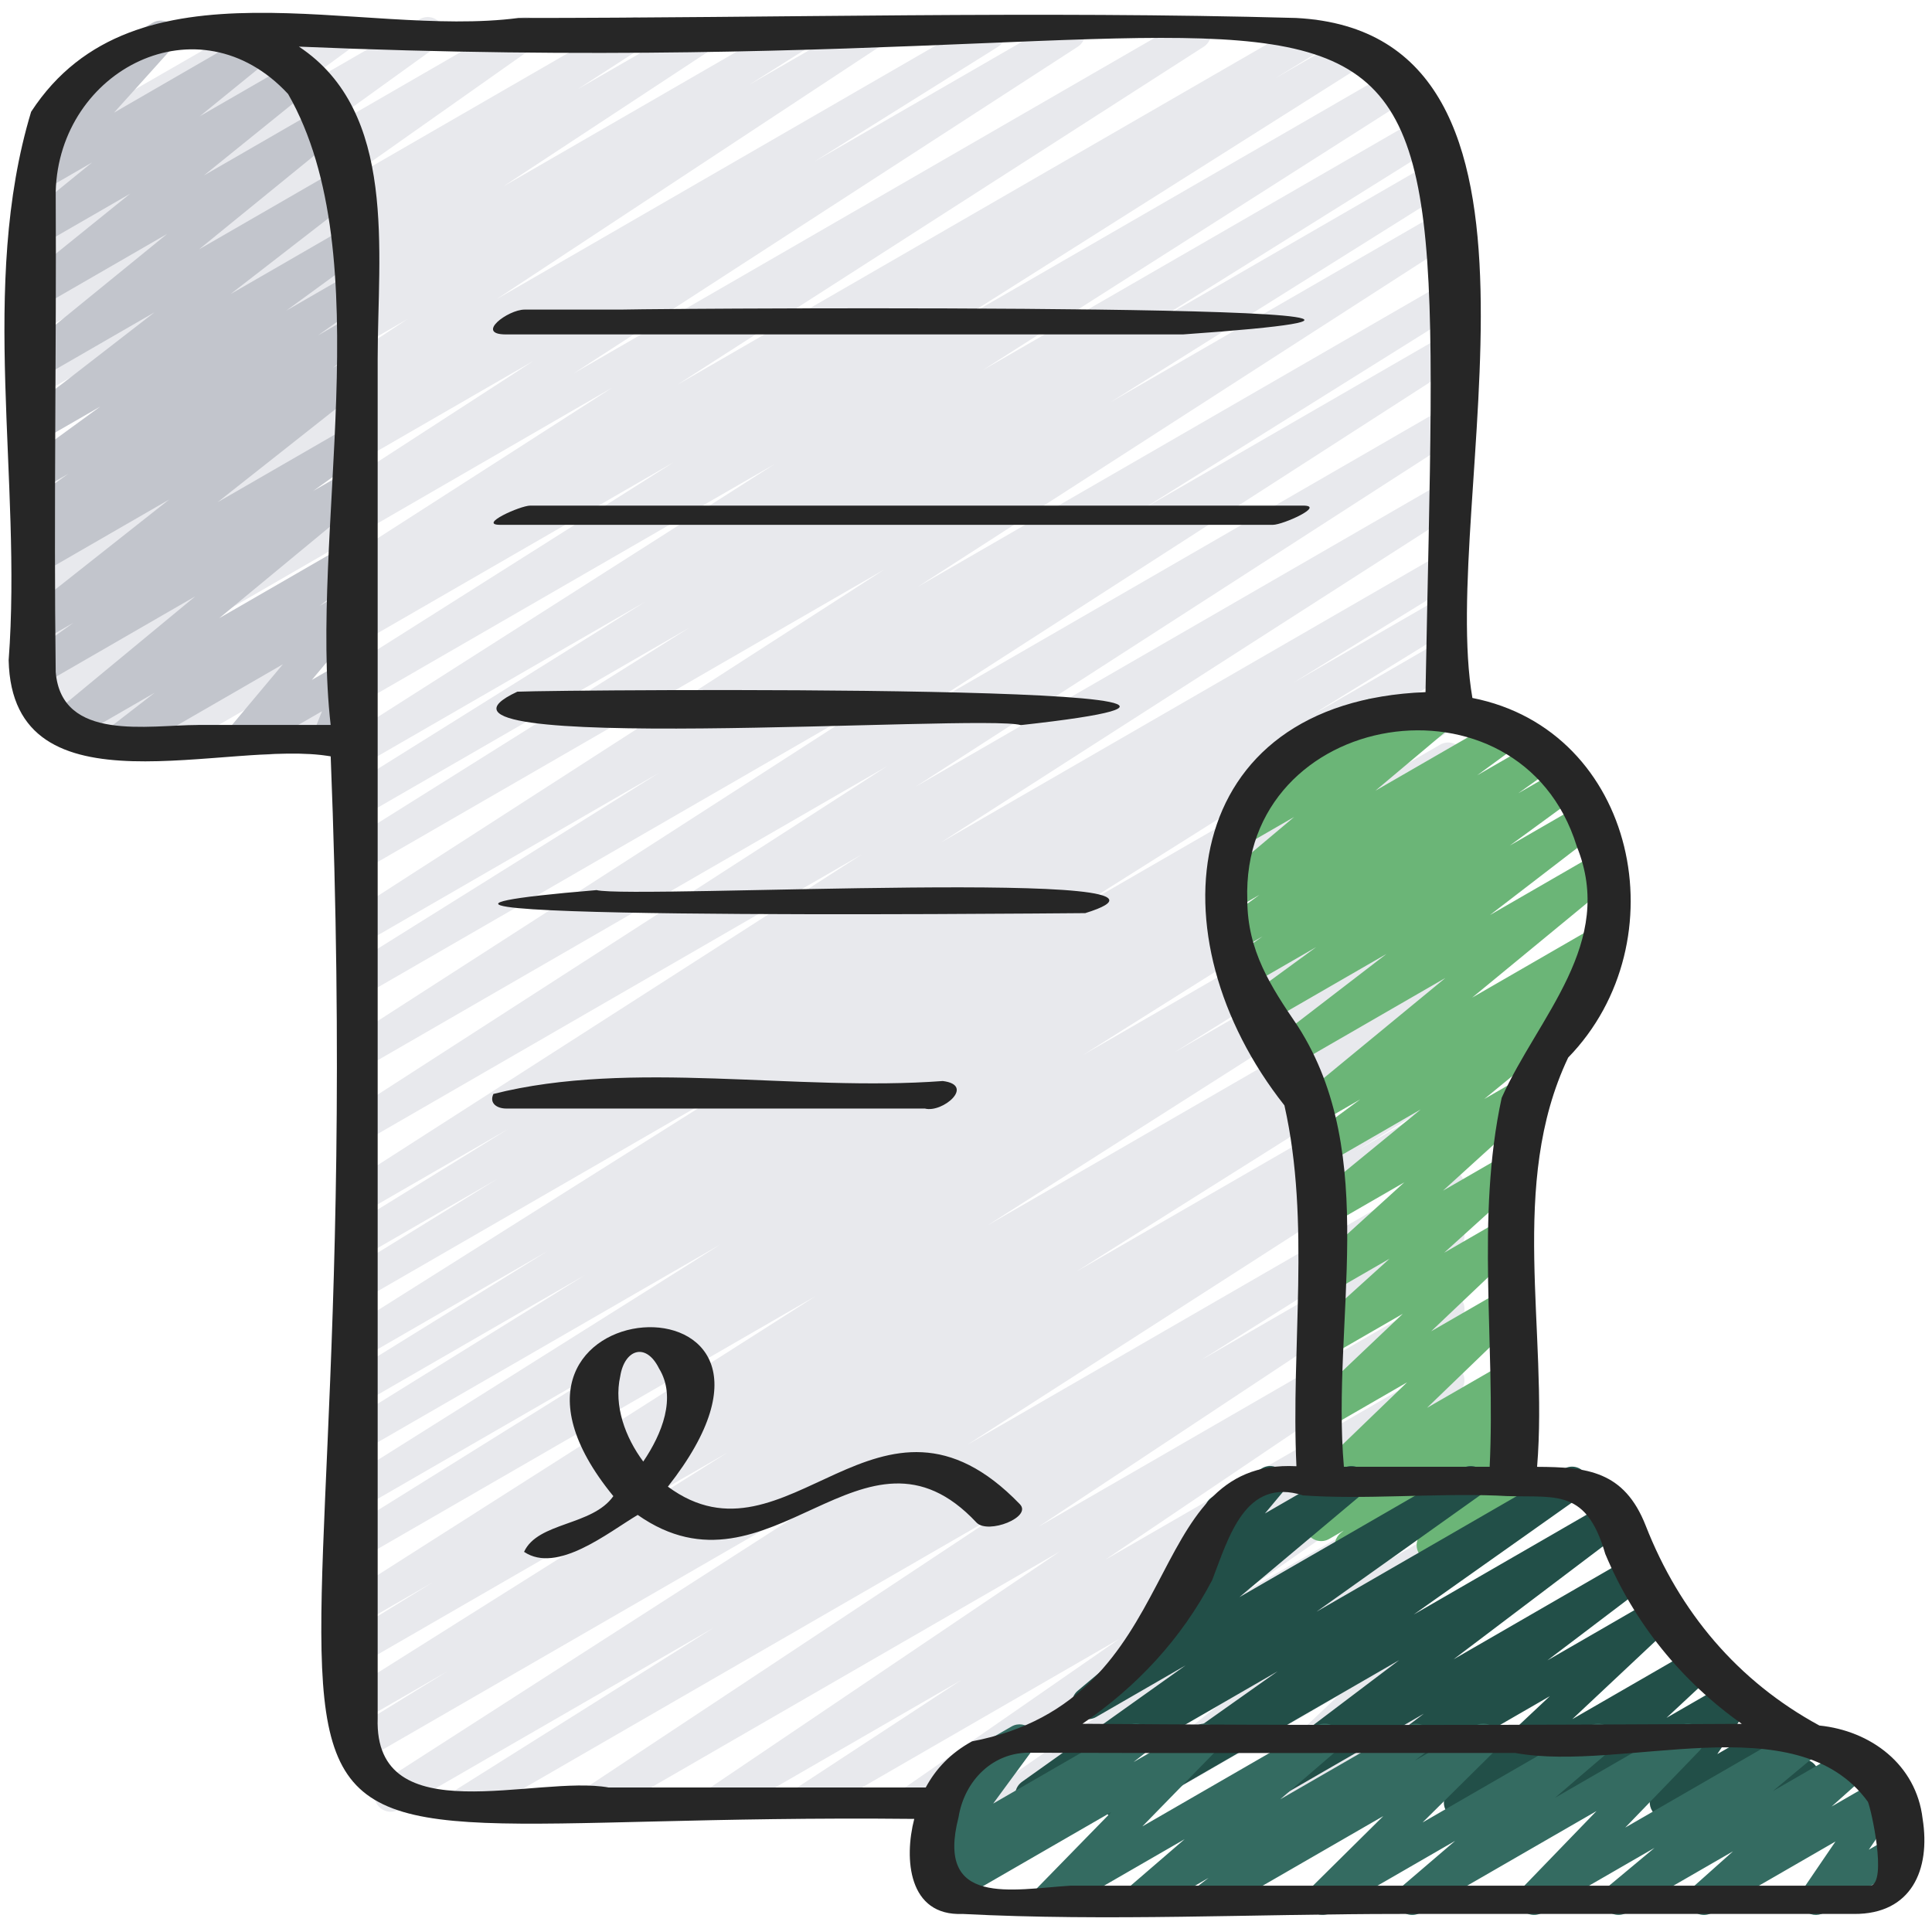 <svg id="Icons" viewBox="0 0 60 60" xmlns="http://www.w3.org/2000/svg"><path d="m14.482 56.47c-.169 0-.335-.086-.429-.242-.141-.233-.068-.536.163-.681l7.944-4.994-9.777 5.645c-.234.137-.535.059-.677-.172-.142-.232-.072-.534.156-.682l15.205-9.773-15.769 9.104c-.238.137-.54.059-.68-.177-.14-.234-.065-.538.168-.682l3.124-1.921-2.633 1.52c-.235.139-.536.061-.678-.175-.141-.232-.069-.536.161-.681l11.827-7.446-11.312 6.531c-.238.138-.54.059-.68-.177s-.065-.539.168-.682l2.681-1.647-2.17 1.253c-.235.139-.536.06-.678-.173-.141-.232-.07-.535.159-.682l14.574-9.283-14.058 8.116c-.238.137-.538.058-.679-.176s-.067-.537.164-.682l8.759-5.458-8.246 4.761c-.236.138-.536.061-.678-.175-.142-.233-.069-.536.161-.681l11.62-7.31-11.105 6.411c-.238.138-.539.059-.679-.176-.141-.234-.067-.538.165-.682l7.417-4.604-6.904 3.985c-.237.138-.54.059-.679-.176-.141-.234-.066-.538.166-.682l6.244-3.866-5.732 3.31c-.235.138-.536.06-.678-.174-.141-.233-.069-.536.161-.682l12.179-7.678-11.664 6.734c-.237.137-.539.059-.68-.177-.14-.234-.065-.538.167-.682l4.681-2.887-4.17 2.407c-.238.137-.54.059-.68-.177-.14-.234-.065-.538.167-.682l5.048-3.115-4.536 2.618c-.236.139-.535.06-.677-.173-.142-.231-.072-.534.156-.681l16.027-10.285-15.509 8.954c-.235.137-.535.061-.677-.172-.142-.231-.072-.534.156-.681l16.817-10.842-16.299 9.409c-.236.137-.535.061-.677-.172s-.072-.534.156-.681l16.63-10.709-16.112 9.302c-.238.138-.538.058-.679-.175-.141-.234-.067-.537.164-.682l9.743-6.09-9.229 5.328c-.235.136-.535.061-.677-.172-.142-.231-.072-.534.156-.681l16.739-10.786-16.221 9.364c-.236.139-.537.06-.679-.175-.141-.233-.067-.536.163-.682l10.692-6.705-10.179 5.877c-.237.137-.539.058-.679-.175-.141-.234-.067-.537.164-.682l9.307-5.816-8.794 5.076c-.235.138-.536.06-.678-.173-.141-.232-.07-.535.159-.682l13.336-8.499-15.557 8.981c-.235.138-.536.061-.678-.174-.141-.233-.069-.536.16-.682l12.936-8.18-15.65 9.035c-.237.137-.541.058-.68-.178-.14-.234-.064-.539.169-.682l1.446-.884-3.013 1.739c-.236.137-.536.06-.677-.173-.142-.231-.072-.534.156-.681l16.348-10.497-17.576 10.164c-.235.136-.534.061-.677-.172-.142-.231-.072-.533.155-.681l15.657-10.145-15.298 8.833c-.235.138-.537.059-.679-.175-.141-.234-.067-.537.164-.682l5.702-3.567-5.188 2.995c-.234.136-.533.06-.676-.17-.142-.23-.075-.531.15-.68l11.902-7.846-11.375 6.569c-.235.139-.537.06-.678-.175-.141-.232-.069-.536.161-.681l1.86-1.172-1.344.775c-.235.137-.533.06-.676-.17-.142-.23-.075-.532.151-.681l6.594-4.337-6.069 3.503c-.235.137-.534.061-.677-.172-.142-.231-.072-.533.155-.681l2.033-1.314-1.512.872c-.23.136-.527.062-.671-.163-.145-.226-.086-.524.133-.678l6.279-4.429-5.741 3.314c-.229.134-.525.062-.67-.161s-.089-.521.128-.677l4.215-3.038-3.673 2.12c-.227.135-.523.064-.669-.159-.145-.223-.091-.52.123-.677l2.24-1.641-1.694.978c-.226.133-.52.065-.665-.154-.146-.218-.099-.513.108-.674l1.373-1.063-.734.424c-.214.126-.491.072-.645-.125s-.138-.477.035-.655l1.549-1.598c-.172 0-.341-.09-.433-.25-.139-.239-.057-.545.183-.683l2.687-1.551c.215-.126.491-.072.645.125s.138.477-.035.655l-1.38 1.423 4.011-2.311c.226-.133.52-.064.665.154.146.218.099.513-.108.674l-1.373 1.063 3.276-1.892c.229-.133.523-.063.669.159.145.223.091.52-.123.677l-2.241 1.642 4.291-2.477c.228-.135.524-.063.67.161.145.224.089.521-.128.677l-4.215 3.038 6.714-3.876c.23-.135.528-.062.671.163.145.226.086.524-.133.678l-6.278 4.428 9.126-5.269c.236-.137.534-.061.677.172.142.231.072.533-.155.681l-2.042 1.32 3.765-2.173c.235-.137.533-.06.676.17.142.23.075.532-.151.681l-6.594 4.338 8.986-5.189c.237-.137.537-.061.678.175.141.232.069.536-.161.681l-1.864 1.175 3.517-2.03c.233-.137.532-.061.676.17.142.23.075.531-.15.68l-11.9 7.844 15.057-8.695c.236-.137.538-.059.679.175s.067.537-.163.682l-5.693 3.561 7.651-4.417c.236-.137.534-.061.677.172.142.231.072.533-.155.681l-15.657 10.146 19.047-11c.236-.137.536-.06.677.173.142.231.072.534-.156.681l-16.349 10.498 19.533-11.278c.237-.139.54-.059.68.178.14.234.064.539-.169.682l-1.475.9 2.315-1.336c.236-.137.537-.06.678.174s.069.536-.16.682l-12.928 8.174 13.833-7.985c.236-.136.537-.059.678.173s.07.535-.159.682l-13.345 8.504 13.771-7.949c.236-.139.538-.059.679.175s.067.537-.164.682l-9.28 5.8 9.155-5.285c.238-.137.538-.059.679.175s.067.536-.163.682l-10.698 6.708 10.228-5.904c.236-.136.536-.061.677.172.142.231.072.534-.156.681l-16.738 10.786 16.218-9.363c.236-.138.537-.059.679.175.141.234.067.537-.164.682l-9.749 6.094 9.234-5.331c.236-.137.536-.061.677.172.142.232.072.534-.156.681l-16.632 10.711 16.111-9.302c.236-.137.536-.061.677.172.142.231.072.534-.156.681l-16.809 10.837 16.288-9.404c.236-.136.537-.059.677.173.142.231.072.534-.156.681l-16.034 10.289 15.514-8.956c.236-.138.538-.06.68.177.14.234.065.538-.167.682l-5.057 3.121 4.544-2.623c.236-.138.538-.06.68.177.14.234.065.538-.167.682l-4.655 2.871 4.143-2.392c.236-.137.537-.06.678.174s.069.536-.161.682l-12.177 7.677 11.66-6.732c.236-.138.539-.059.679.176.141.234.066.538-.166.682l-6.252 3.871 5.739-3.313c.236-.138.537-.059.679.176.141.234.067.538-.165.682l-7.425 4.609 6.911-3.989c.236-.137.537-.06.678.175.142.233.069.536-.161.681l-11.618 7.309 11.102-6.409c.236-.139.537-.06.679.176.141.233.067.537-.164.682l-8.757 5.456 8.242-4.758c.236-.136.537-.059.678.173s.07.535-.159.682l-14.573 9.282 14.055-8.114c.236-.139.538-.06.68.177.14.235.065.539-.168.682l-2.691 1.653 2.18-1.258c.236-.137.537-.06.678.175.141.232.069.536-.161.681l-11.825 7.444 11.309-6.528c.236-.139.538-.06.68.177.14.234.065.538-.168.682l-3.121 1.919 2.609-1.506c.236-.138.536-.059.677.172.142.232.072.534-.156.682l-15.206 9.774 14.686-8.479c.236-.137.538-.06.679.175.141.233.068.536-.163.681l-7.95 4.998 7.435-4.292c.233-.137.533-.062.675.17.143.229.076.53-.148.68l-13.008 8.616 12.481-7.206c.233-.137.53-.061.674.168.143.228.079.528-.144.679l-10.938 7.385 10.407-6.008c.236-.136.534-.06.676.171s.074.531-.151.68l-5.165 3.383 4.641-2.679c.232-.135.528-.061.672.165.144.227.083.525-.137.679l-6.745 4.677 6.21-3.585c.234-.134.528-.061.673.165.143.227.082.526-.139.679l-3.878 2.686 3.344-1.931c.225-.134.516-.066.664.152.146.217.102.51-.104.673l-4.759 3.758 4.199-2.424c.217-.128.5-.07.65.134.152.203.127.488-.057.662l-3.116 2.948 2.522-1.456c.214-.126.489-.071.644.125s.14.476-.034.655l-.988 1.024.379-.219c.238-.14.545-.058.683.183.139.239.057.545-.183.683l-3.457 1.996c-.214.126-.49.071-.644-.125s-.14-.476.034-.655l.989-1.025-3.128 1.806c-.217.128-.499.071-.65-.134-.152-.203-.127-.488.057-.662l3.116-2.948-6.485 3.744c-.227.131-.517.065-.664-.152-.146-.217-.102-.51.104-.673l4.758-3.757-7.938 4.582c-.232.136-.527.062-.673-.165-.143-.227-.082-.526.139-.679l3.881-2.687-6.116 3.53c-.232.135-.528.062-.672-.165s-.083-.525.137-.679l6.742-4.675-9.559 5.519c-.236.136-.535.06-.676-.171-.142-.23-.074-.531.151-.68l5.168-3.385-7.337 4.235c-.235.136-.531.061-.674-.168-.143-.228-.079-.528.144-.679l10.938-7.386-14.259 8.232c-.235.136-.533.062-.675-.17-.143-.229-.076-.53.148-.68l13.008-8.616-16.396 9.466c-.079.046-.165.067-.25.067z" fill="#e8e9ed"/><path d="m3.739 23.47c-.161 0-.319-.078-.415-.222-.146-.219-.099-.513.109-.674l1.37-1.06-2.664 1.538c-.224.132-.513.067-.66-.147-.148-.214-.108-.505.092-.671l4.495-3.715-4.786 2.763c-.229.135-.526.062-.671-.162-.144-.225-.087-.522.13-.678l1.543-1.102-1.002.578c-.227.132-.517.065-.664-.152-.146-.217-.102-.511.104-.673l4.533-3.579-3.974 2.294c-.23.136-.527.062-.671-.163-.145-.226-.086-.524.133-.678l.932-.657-.394.227c-.229.134-.526.062-.671-.162-.144-.225-.087-.523.131-.678l1.387-.987-.847.488c-.227.135-.523.064-.669-.16-.146-.223-.091-.52.124-.677l2.38-1.735-1.835 1.059c-.226.133-.52.065-.665-.154-.146-.218-.099-.513.108-.674l4.077-3.158-3.521 2.032c-.224.132-.514.065-.662-.148-.147-.215-.105-.507.097-.672l4.477-3.646-3.911 2.258c-.224.133-.514.066-.662-.149-.147-.216-.105-.508.098-.672l3.326-2.686-2.762 1.594c-.224.132-.514.066-.662-.149-.147-.214-.105-.507.097-.671l2.146-1.745-1.552.896c-.213.123-.484.073-.639-.118-.154-.19-.147-.466.017-.649l1.823-2.024c-.231.109-.512.021-.642-.204-.139-.239-.057-.545.183-.683l2.687-1.551c.211-.125.483-.074.639.118.154.19.147.466-.017.649l-1.817 2.019 4.247-2.455c.224-.132.514-.066.662.149.147.214.105.507-.097.671l-2.146 1.745 2.885-1.665c.225-.131.514-.066.662.149.147.216.105.508-.098.672l-3.326 2.686 3.763-2.172c.225-.132.514-.065.662.148.147.215.105.507-.097.672l-4.479 3.647 4.498-2.596c.226-.133.519-.064.665.154s.099.513-.108.674l-4.075 3.156 3.562-2.056c.229-.134.523-.063.669.16s.091.52-.124.677l-2.375 1.732 1.832-1.058c.229-.135.524-.063.671.162.144.225.087.523-.131.678l-1.392.991.854-.493c.229-.136.527-.062.671.163.145.226.086.524-.133.678l-.926.653.39-.225c.226-.133.516-.066.664.152.146.217.102.511-.104.673l-4.534 3.58 3.979-2.297c.228-.135.524-.063.671.162.144.225.087.522-.13.678l-1.547 1.104 1.009-.582c.224-.131.514-.067.66.147.148.214.108.505-.092.671l-4.495 3.715 3.931-2.269c.226-.134.52-.065.665.154.146.219.099.513-.109.674l-1.369 1.059.815-.471c.208-.123.478-.075.633.111.156.186.156.457 0 .643l-1.691 2.017 1.062-.613c.185-.105.416-.086.577.055.161.139.216.364.138.562l-.354.891c.133.029.253.112.326.238.138.239.056.545-.184.684l-.81.467c-.185.104-.417.085-.577-.056-.161-.139-.216-.365-.138-.562l.275-.693-2.271 1.311c-.209.122-.477.076-.633-.111-.156-.186-.156-.457 0-.643l1.69-2.016-4.797 2.77c-.078.046-.165.067-.25.067z" fill="#c2c5cc"/><path d="m41.954 48.495c-.159 0-.315-.076-.412-.217-.147-.215-.105-.508.098-.672l.093-.075-.452.261c-.227.134-.52.064-.665-.154-.146-.219-.099-.513.109-.674l.349-.27c-.166.009-.335-.054-.442-.197-.152-.202-.13-.485.053-.66l3.013-2.907-2.416 1.395c-.218.127-.498.07-.65-.134-.152-.203-.128-.487.057-.661l2.876-2.729-2.282 1.317c-.219.13-.502.069-.654-.138-.15-.207-.121-.494.068-.666l2.457-2.224-1.871 1.08c-.218.129-.502.069-.653-.138-.151-.206-.122-.493.067-.665l2.913-2.647-2.327 1.343c-.224.133-.513.066-.661-.148s-.107-.506.095-.671l3.406-2.79-2.884 1.664c-.228.135-.522.064-.669-.159-.145-.223-.091-.52.123-.677l1.551-1.14-1.257.726c-.225.132-.513.065-.661-.147-.148-.214-.107-.506.094-.671l4.469-3.679-4.682 2.702c-.226.133-.519.064-.666-.154-.146-.22-.098-.515.111-.675l3.407-2.619-3.74 2.159c-.228.136-.523.064-.669-.16-.146-.223-.091-.52.124-.676l2.102-1.535-2.161 1.247c-.229.134-.526.062-.67-.162-.145-.225-.088-.522.129-.678l1.033-.737-.816.471c-.228.135-.522.063-.669-.159-.145-.223-.091-.52.124-.677l1.267-.928-.821.474c-.224.132-.511.066-.659-.146-.149-.212-.111-.503.088-.67l2.47-2.076-1.484.856c-.22.131-.507.068-.657-.143-.149-.21-.115-.499.08-.668l1.274-1.104c-.064-.042-.12-.099-.161-.17-.139-.239-.057-.545.183-.683l2.935-1.694c.221-.128.508-.067.657.143s.115.499-.08.668l-.186.161 1.864-1.076c.225-.132.511-.066.659.146.149.212.111.503-.088.67l-2.471 2.077 3.876-2.237c.229-.134.523-.063.669.159.145.223.091.52-.124.677l-1.263.925 1.773-1.023c.228-.135.525-.063.67.162.145.224.088.522-.129.678l-1.036.739 1.292-.745c.229-.133.524-.063.669.16.146.223.091.52-.124.676l-2.099 1.533 2.233-1.289c.227-.134.518-.065.666.154.146.22.098.515-.111.675l-3.406 2.618 3.35-1.934c.225-.133.513-.064.661.147.148.214.107.506-.094.671l-4.47 3.681 3.884-2.242c.229-.134.523-.062.669.159.145.223.091.52-.123.677l-1.552 1.141.338-.195c.225-.132.513-.065.661.148s.107.506-.095.671l-3.406 2.79 1.045-.603c.22-.128.502-.069.654.138.15.206.121.493-.068.665l-2.912 2.646 1.909-1.102c.221-.129.503-.068.654.138.15.207.121.494-.068.666l-2.458 2.225 1.878-1.084c.218-.128.498-.07.65.134.152.203.128.487-.057.661l-2.876 2.729 2.287-1.32c.216-.128.496-.071.649.132.152.202.13.485-.053.66l-3.012 2.906 2.421-1.397c.226-.133.519-.065.665.154s.099.513-.109.674l-.348.269c.171-.017.351.061.457.215.147.215.105.508-.098.672l-.345.279c.14-.015.312.052.418.181.156.188.153.46-.006.645l-.576.668c.229-.099.506-.016.634.208.139.239.057.545-.183.683l-2.502 1.444c-.21.122-.479.076-.635-.114-.156-.188-.153-.46.006-.645l.569-.661-2.48 1.433c-.078.046-.165.067-.25.067z" fill="#6bb577"/><path d="m34.758 56.497c-.165 0-.326-.082-.421-.23-.145-.225-.086-.523.132-.678l5.207-3.684-7.397 4.271c-.23.134-.526.062-.671-.162-.144-.225-.087-.523.131-.678l5.08-3.616-2.778 1.604c-.224.131-.51.066-.659-.146-.149-.213-.11-.504.088-.67l3.816-3.202c-.199.083-.432.028-.572-.141-.156-.186-.156-.456 0-.643l.97-1.162c-.083-.043-.154-.108-.204-.195-.139-.239-.057-.545.183-.683l1.532-.885c.209-.123.477-.075.633.11s.156.456 0 .643l-.544.652 2.435-1.405c.223-.132.511-.065.659.146.149.213.11.504-.088.67l-3.798 3.187 6.933-4.002c.229-.136.525-.064.671.162.144.225.087.523-.131.678l-5.079 3.615 7.686-4.437c.229-.135.527-.062.671.163.145.225.086.523-.132.678l-5.207 3.684 6.022-3.477c.228-.134.521-.064.667.156s.096.516-.115.675l-5.335 4.036 5.49-3.17c.226-.135.52-.064.667.156.146.22.096.516-.115.675l-3.129 2.373 3.313-1.913c.217-.127.498-.071.651.135.151.203.126.488-.059.662l-3.133 2.942 3.769-2.175c.218-.129.5-.069.652.136.15.204.125.489-.062.663l-1.433 1.335 1.928-1.112c.2-.118.455-.079.614.091.159.169.181.426.052.619l-1.016 1.527 1.962-1.133c.188-.108.426-.085.586.062.161.146.209.38.119.577l-.354.775.092-.053c.238-.14.545-.057.683.183.139.239.057.545-.183.683l-1.444.834c-.188.108-.426.084-.586-.062-.161-.146-.209-.38-.119-.577l.354-.775-2.458 1.419c-.201.117-.457.078-.614-.091-.159-.169-.181-.426-.052-.619l1.016-1.527-3.883 2.241c-.218.128-.5.07-.652-.136-.15-.204-.125-.489.062-.663l1.433-1.335-3.703 2.138c-.217.128-.499.071-.651-.135-.151-.203-.126-.488.059-.662l3.133-2.943-6.487 3.745c-.228.133-.52.063-.667-.156-.146-.22-.096-.516.115-.675l3.126-2.37-5.552 3.205c-.228.133-.521.064-.667-.156s-.096-.516.115-.675l5.337-4.037-8.441 4.873c-.078.046-.165.067-.25.067z" fill="#224f48"/><path d="m37.507 59.47c-.162 0-.32-.079-.416-.223-.146-.219-.097-.515.112-.675l.331-.253-1.877 1.083c-.222.132-.508.067-.657-.144-.149-.21-.114-.499.081-.668l1.708-1.472-3.956 2.283c-.214.125-.49.072-.645-.126-.153-.197-.138-.478.037-.656l2.286-2.342-4.933 2.848c-.227.133-.518.064-.664-.152-.147-.218-.101-.512.105-.674l.384-.301-.124.071c-.204.12-.463.078-.622-.099-.158-.177-.171-.439-.031-.63l1.224-1.665c-.237.125-.535.044-.669-.19-.139-.239-.057-.545.183-.683l2.05-1.184c.205-.119.464-.076.622.099.158.177.171.439.031.63l-1.223 1.664 4.184-2.415c.227-.133.519-.064.664.152.147.218.101.512-.105.674l-.386.302 1.955-1.128c.214-.125.491-.072.645.126.153.197.138.478-.037.656l-2.287 2.342 5.413-3.124c.224-.13.509-.067.657.144.149.21.114.499-.081.668l-1.708 1.472 3.956-2.283c.227-.134.52-.064.666.155s.097.515-.112.675l-.331.253 1.877-1.083c.216-.128.494-.072.647.129.152.2.133.482-.046.659l-2.237 2.214 5.201-3.002c.224-.13.51-.067.658.144.149.211.113.501-.083.669l-1.659 1.42 3.867-2.232c.214-.125.489-.072.645.125.153.196.139.476-.035.655l-2.299 2.379 5.453-3.147c.224-.132.511-.066.66.146.148.213.109.504-.09.67l-1.438 1.198 2.476-1.429c.221-.128.504-.069.655.14.15.208.119.495-.072.666l-1.236 1.103 1.515-.874c.202-.118.458-.08.616.093.159.171.179.429.047.621l-1.021 1.5.683-.394c.24-.14.545-.057.683.183.139.239.057.545-.183.683l-2.577 1.487c-.201.118-.458.079-.616-.093-.159-.171-.179-.429-.047-.621l1.021-1.499-3.834 2.213c-.219.129-.503.07-.655-.14-.15-.208-.119-.495.072-.666l1.236-1.103-3.307 1.908c-.225.131-.512.066-.66-.146s-.109-.504.09-.67l1.438-1.198-3.49 2.015c-.214.125-.488.072-.645-.125-.153-.196-.139-.476.035-.655l2.299-2.379-5.474 3.159c-.223.132-.509.067-.658-.144s-.113-.501.083-.669l1.659-1.42-3.867 2.232c-.216.125-.495.07-.647-.129-.152-.2-.133-.482.046-.659l2.237-2.214-5.201 3.002c-.078.046-.165.067-.25.067z" fill="#346b61"/><g fill="#262626"><path d="m56.505 53.589c-2.539-1.377-4.347-3.529-5.395-6.206-.667-1.704-1.826-1.822-3.374-1.829.345-4.212-.902-8.779.965-12.71 3.5-3.599 2.125-10.165-2.974-11.168-1.064-6.124 3.561-20.648-5.476-21.118-8.037-.223-16.109 0-24.148 0-4.944.645-11.907-2.039-15.136 2.913-1.632 5.399-.276 11.416-.698 17.032.108 4.935 6.82 2.433 10.001 2.986 1.523 38.326-7.267 32.737 18.123 32.998-.322 1.243-.185 3.02 1.497 2.952 4.503.233 9.079 0 13.587 0h14.106c1.77.009 2.381-1.365 2.125-2.961-.199-1.682-1.612-2.727-3.202-2.89zm-6.652-5.331c.903 2.153 2.366 3.952 4.24 5.278-6.83.039-13.646.053-20.477-.003 1.678-1.145 3.069-2.628 4.03-4.463.518-1.345 1.03-3.202 2.822-2.629 1.905.134 4.025-.068 6.005.005 1.727.115 2.754-.357 3.38 1.812zm-.888-21.981c1.227 3.008-1.192 5.285-2.329 7.817-.809 3.739-.188 7.648-.373 11.458h-4.527c-.394-4.515 1.147-9.659-1.43-13.681-.848-1.244-1.564-2.345-1.57-3.917-.207-5.968 8.475-7.336 10.23-1.678zm-42.816-3.762c-1.536 0-4.242.535-4.419-1.647-.063-4.963.026-9.948 0-14.918.101-3.787 4.446-6.023 7.217-3.031 2.895 5.057.648 13.663 1.322 19.595h-4.119zm12.759 32.998c-2.24-.41-7.297 1.445-7.179-2.152 0-14.074 0-28.148 0-42.222 0-3.309.625-7.657-2.446-9.691 36.893 1.563 35.504-7.629 34.988 20.047-7.665.299-8.527 7.589-4.382 12.834.82 3.646.197 7.488.373 11.206-4.924-.251-3.301 7.254-10.074 8.544-.67.365-1.13.859-1.438 1.433h-9.843zm14.341 3.048c-1.829.115-4.2.664-3.48-2.128.183-1.14 1.081-2.048 2.274-2 5.006.019 10.011.002 15.017.007 3.355.61 8.727-1.546 10.948 1.515.103.221.604 2.493.089 2.606z"/><path d="m31.672 46.713c-4.378-4.536-7.207 2.206-10.93-.544 5.548-7.055-7.035-6.226-1.694.295-.655.93-2.343.796-2.773 1.73 1.026.69 2.6-.592 3.529-1.147 4.116 2.889 7.014-3.514 10.524.24.363.369 1.739-.173 1.344-.573zm-12.409-3.977c.133-.827.794-1.063 1.203-.239.555.904.088 2.041-.489 2.893-.552-.743-.923-1.725-.714-2.654z"/><path d="m28.723 34.427c.55.145 1.577-.729.555-.855-4.553.341-9.659-.684-13.955.402-.138.294.118.453.4.453z"/><path d="m18.526 27.643c-11.589.964 13.405.728 15.177.715 4.67-1.448-14.031-.432-15.177-.715z"/><path d="m31.702 22.519c11.802-1.301-14.101-1.104-15.635-1.038-4.339 2.018 14.443.679 15.635 1.038z"/><path d="m40.469 15.702c-8 0-16 0-24 0-.312 0-1.64.597-.938.597h24c.312 0 1.64-.597.938-.597z"/><path d="m36.738 10.386c13.995-.983-15.297-.819-17.475-.771-.991 0-1.983 0-2.974 0-.513 0-1.549.771-.577.771z"/></g></svg>